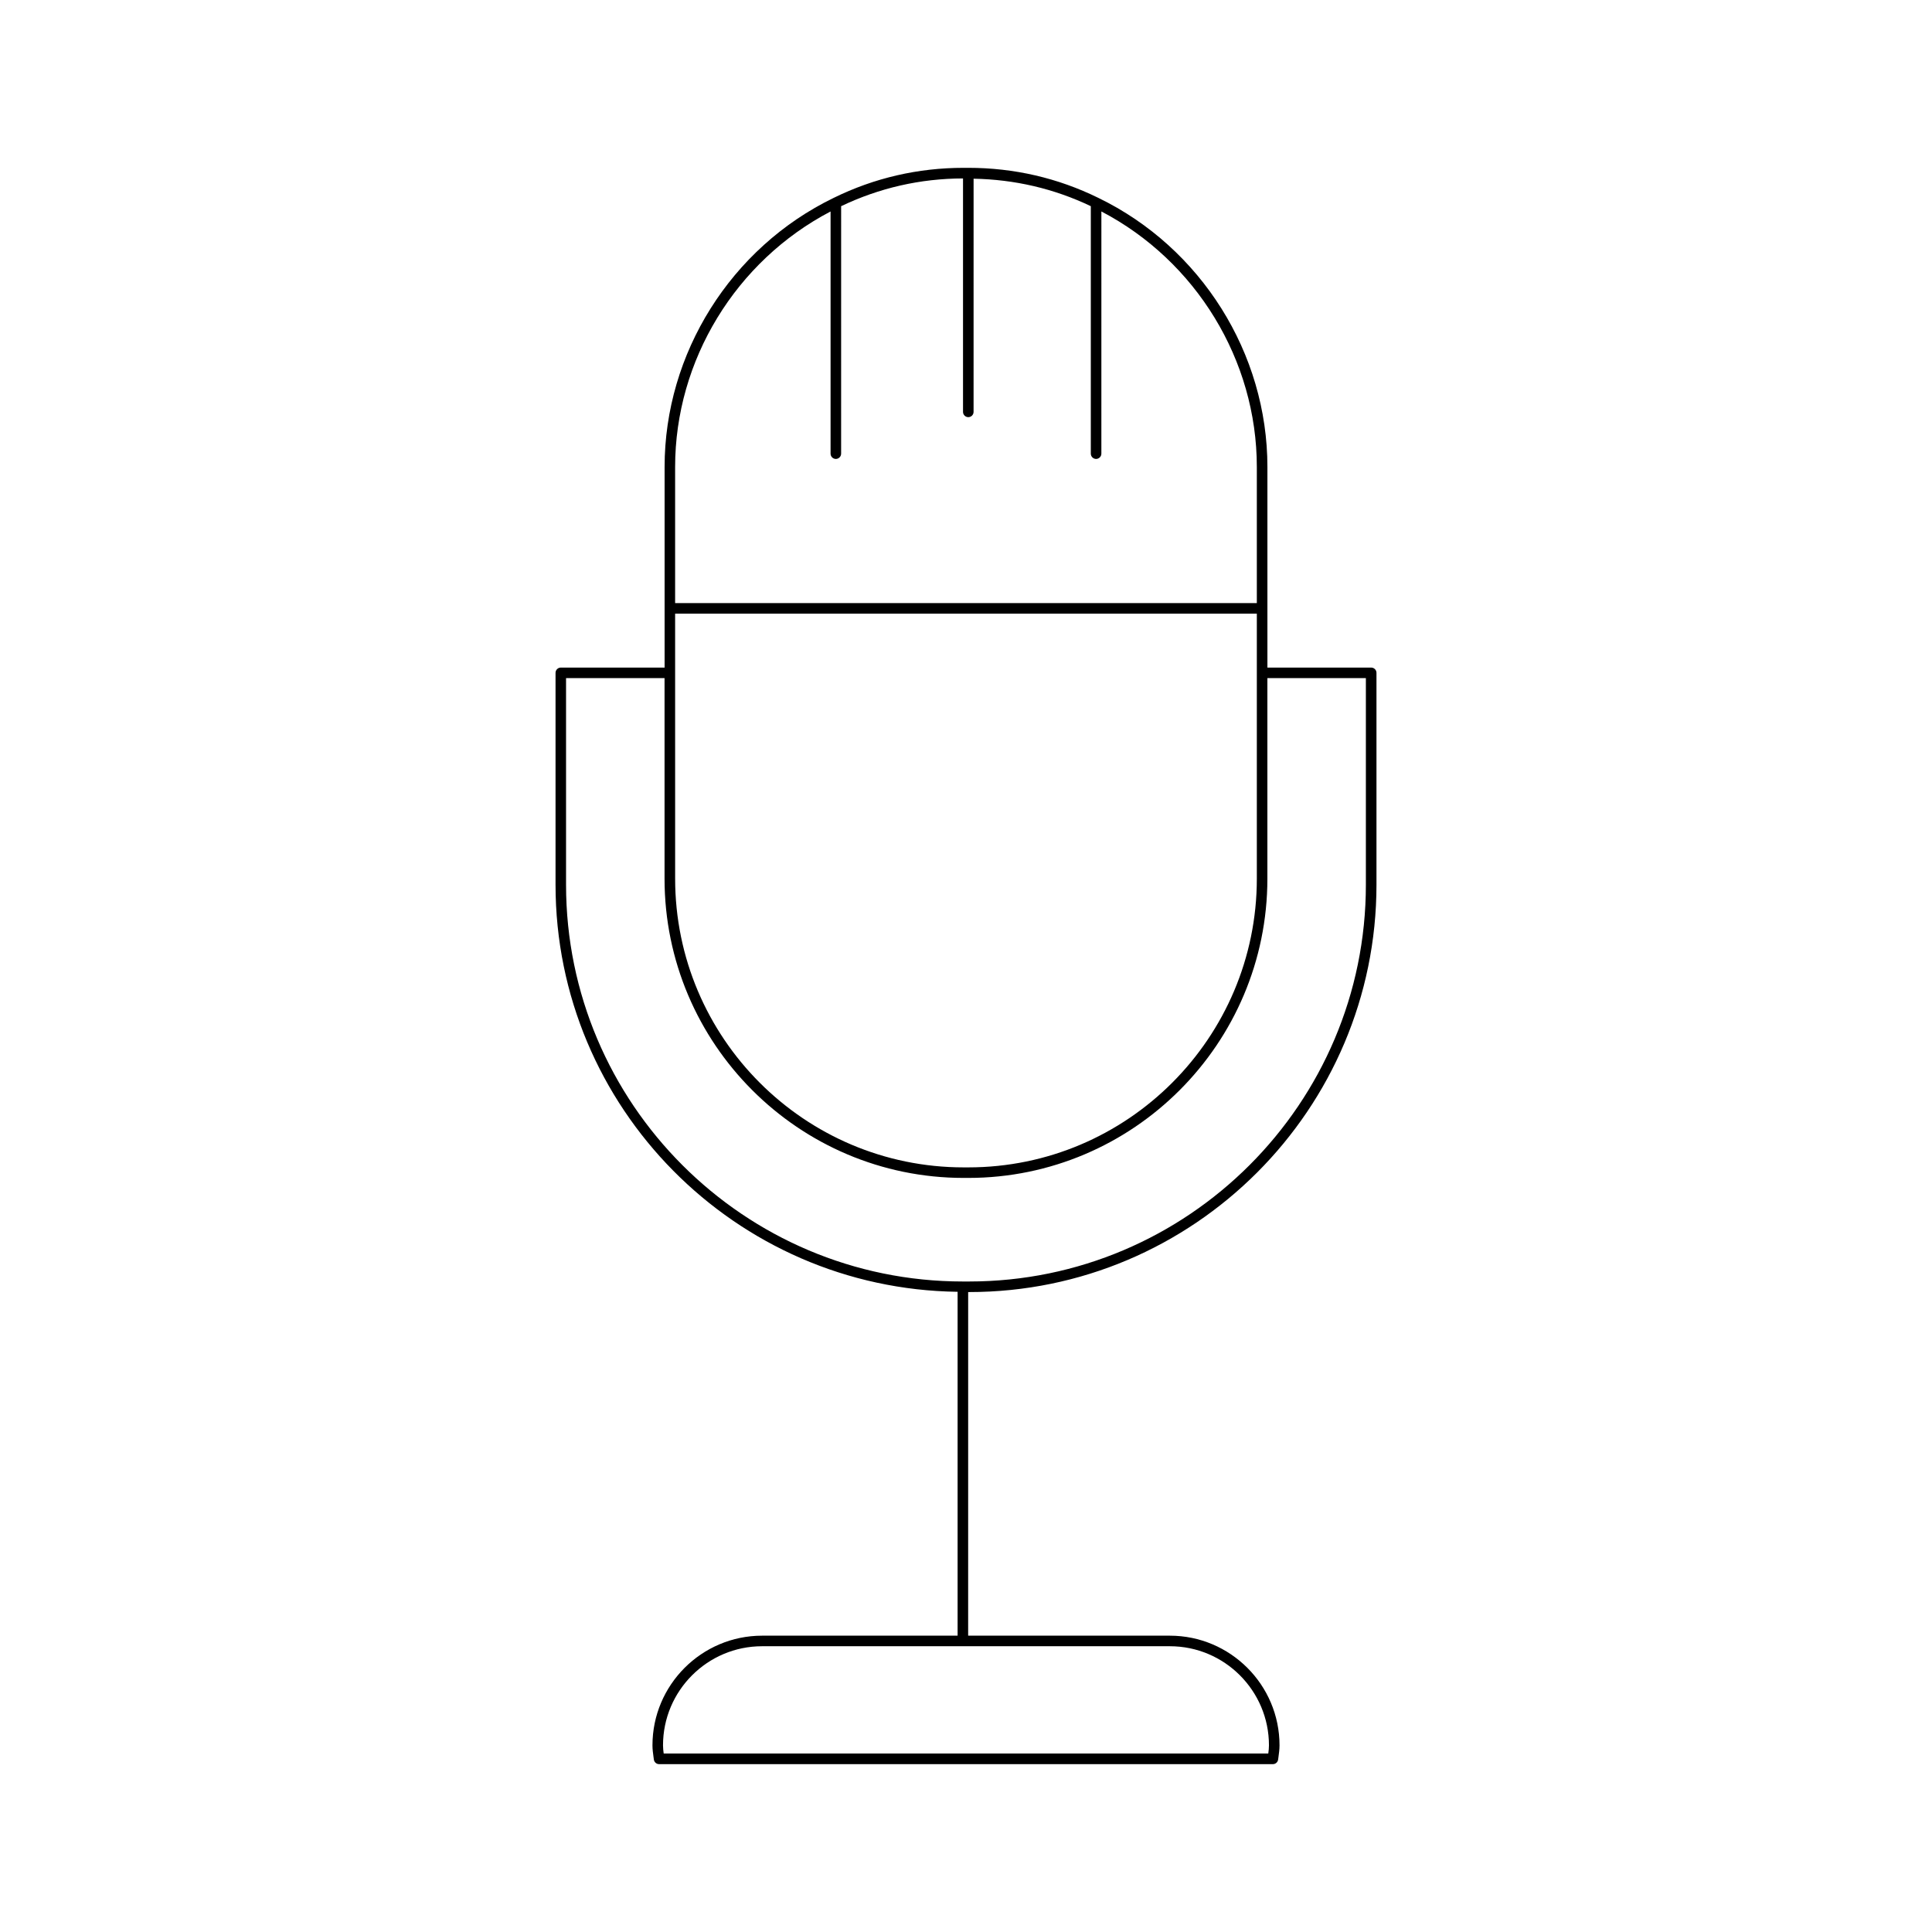 <?xml version="1.0" encoding="UTF-8"?>
<!-- Uploaded to: SVG Find, www.svgrepo.com, Generator: SVG Find Mixer Tools -->
<svg fill="#000000" width="800px" height="800px" version="1.1" viewBox="144 144 512 512" xmlns="http://www.w3.org/2000/svg">
 <path d="m400.82 486.41c59.527 0 107.96-48.43 107.96-107.96v-56.137c0-0.77-0.629-1.398-1.398-1.398h-27.504v-53.168c0-30.117-17.582-58.102-44.777-71.293-10.77-5.293-22.375-7.977-34.484-7.977h-1.234c-12.109 0-23.715 2.684-34.477 7.977-27.203 13.191-44.781 41.176-44.781 71.293v53.168h-27.504c-0.77 0-1.398 0.629-1.398 1.398v56.137c0 59.055 47.68 107.12 106.55 107.89v91.133h-51.801c-16.023 0-29.062 13.039-29.062 29.062 0 1.039 0.137 2.043 0.273 3.047l0.098 0.715c0.094 0.699 0.684 1.219 1.387 1.219h162.66c0.707 0 1.297-0.52 1.387-1.219l0.098-0.715c0.137-1 0.273-2.008 0.273-3.047 0-16.023-13.039-29.062-29.062-29.062h-53.453l0.004-91.062zm-77.906-218.66c0-28.289 16.109-54.59 41.195-67.707v64.18c0 0.77 0.629 1.398 1.398 1.398s1.398-0.629 1.398-1.398l0.004-65.582c10.113-4.836 20.973-7.328 32.301-7.352v61.863c0 0.77 0.629 1.398 1.398 1.398s1.398-0.629 1.398-1.398l0.004-61.793c10.879 0.195 21.32 2.625 31.066 7.281v65.582c0 0.77 0.629 1.398 1.398 1.398s1.398-0.629 1.398-1.398l0.004-64.184c25.086 13.117 41.195 39.418 41.195 67.711v36.082l-154.16-0.004zm0 38.879h154.16v15.676c0 0.004-0.004 0.008-0.004 0.012s0.004 0.008 0.004 0.012v54.516c0 42.199-34.305 76.523-76.461 76.523h-1.234c-42.16 0-76.461-34.324-76.461-76.523zm131.11 273.64c14.48 0 26.262 11.781 26.262 26.262 0 0.742-0.082 1.465-0.18 2.18h-160.22c-0.098-0.715-0.18-1.438-0.18-2.18 0-14.48 11.781-26.262 26.262-26.262zm-54.855-96.66c-57.984 0-105.16-47.172-105.16-105.16v-54.738h26.102v53.129c0 43.738 35.555 79.32 79.262 79.32h1.234c43.707 0 79.262-35.582 79.262-79.32v-53.129h26.102v54.738c0 57.984-47.172 105.16-105.16 105.16z"/>
</svg>